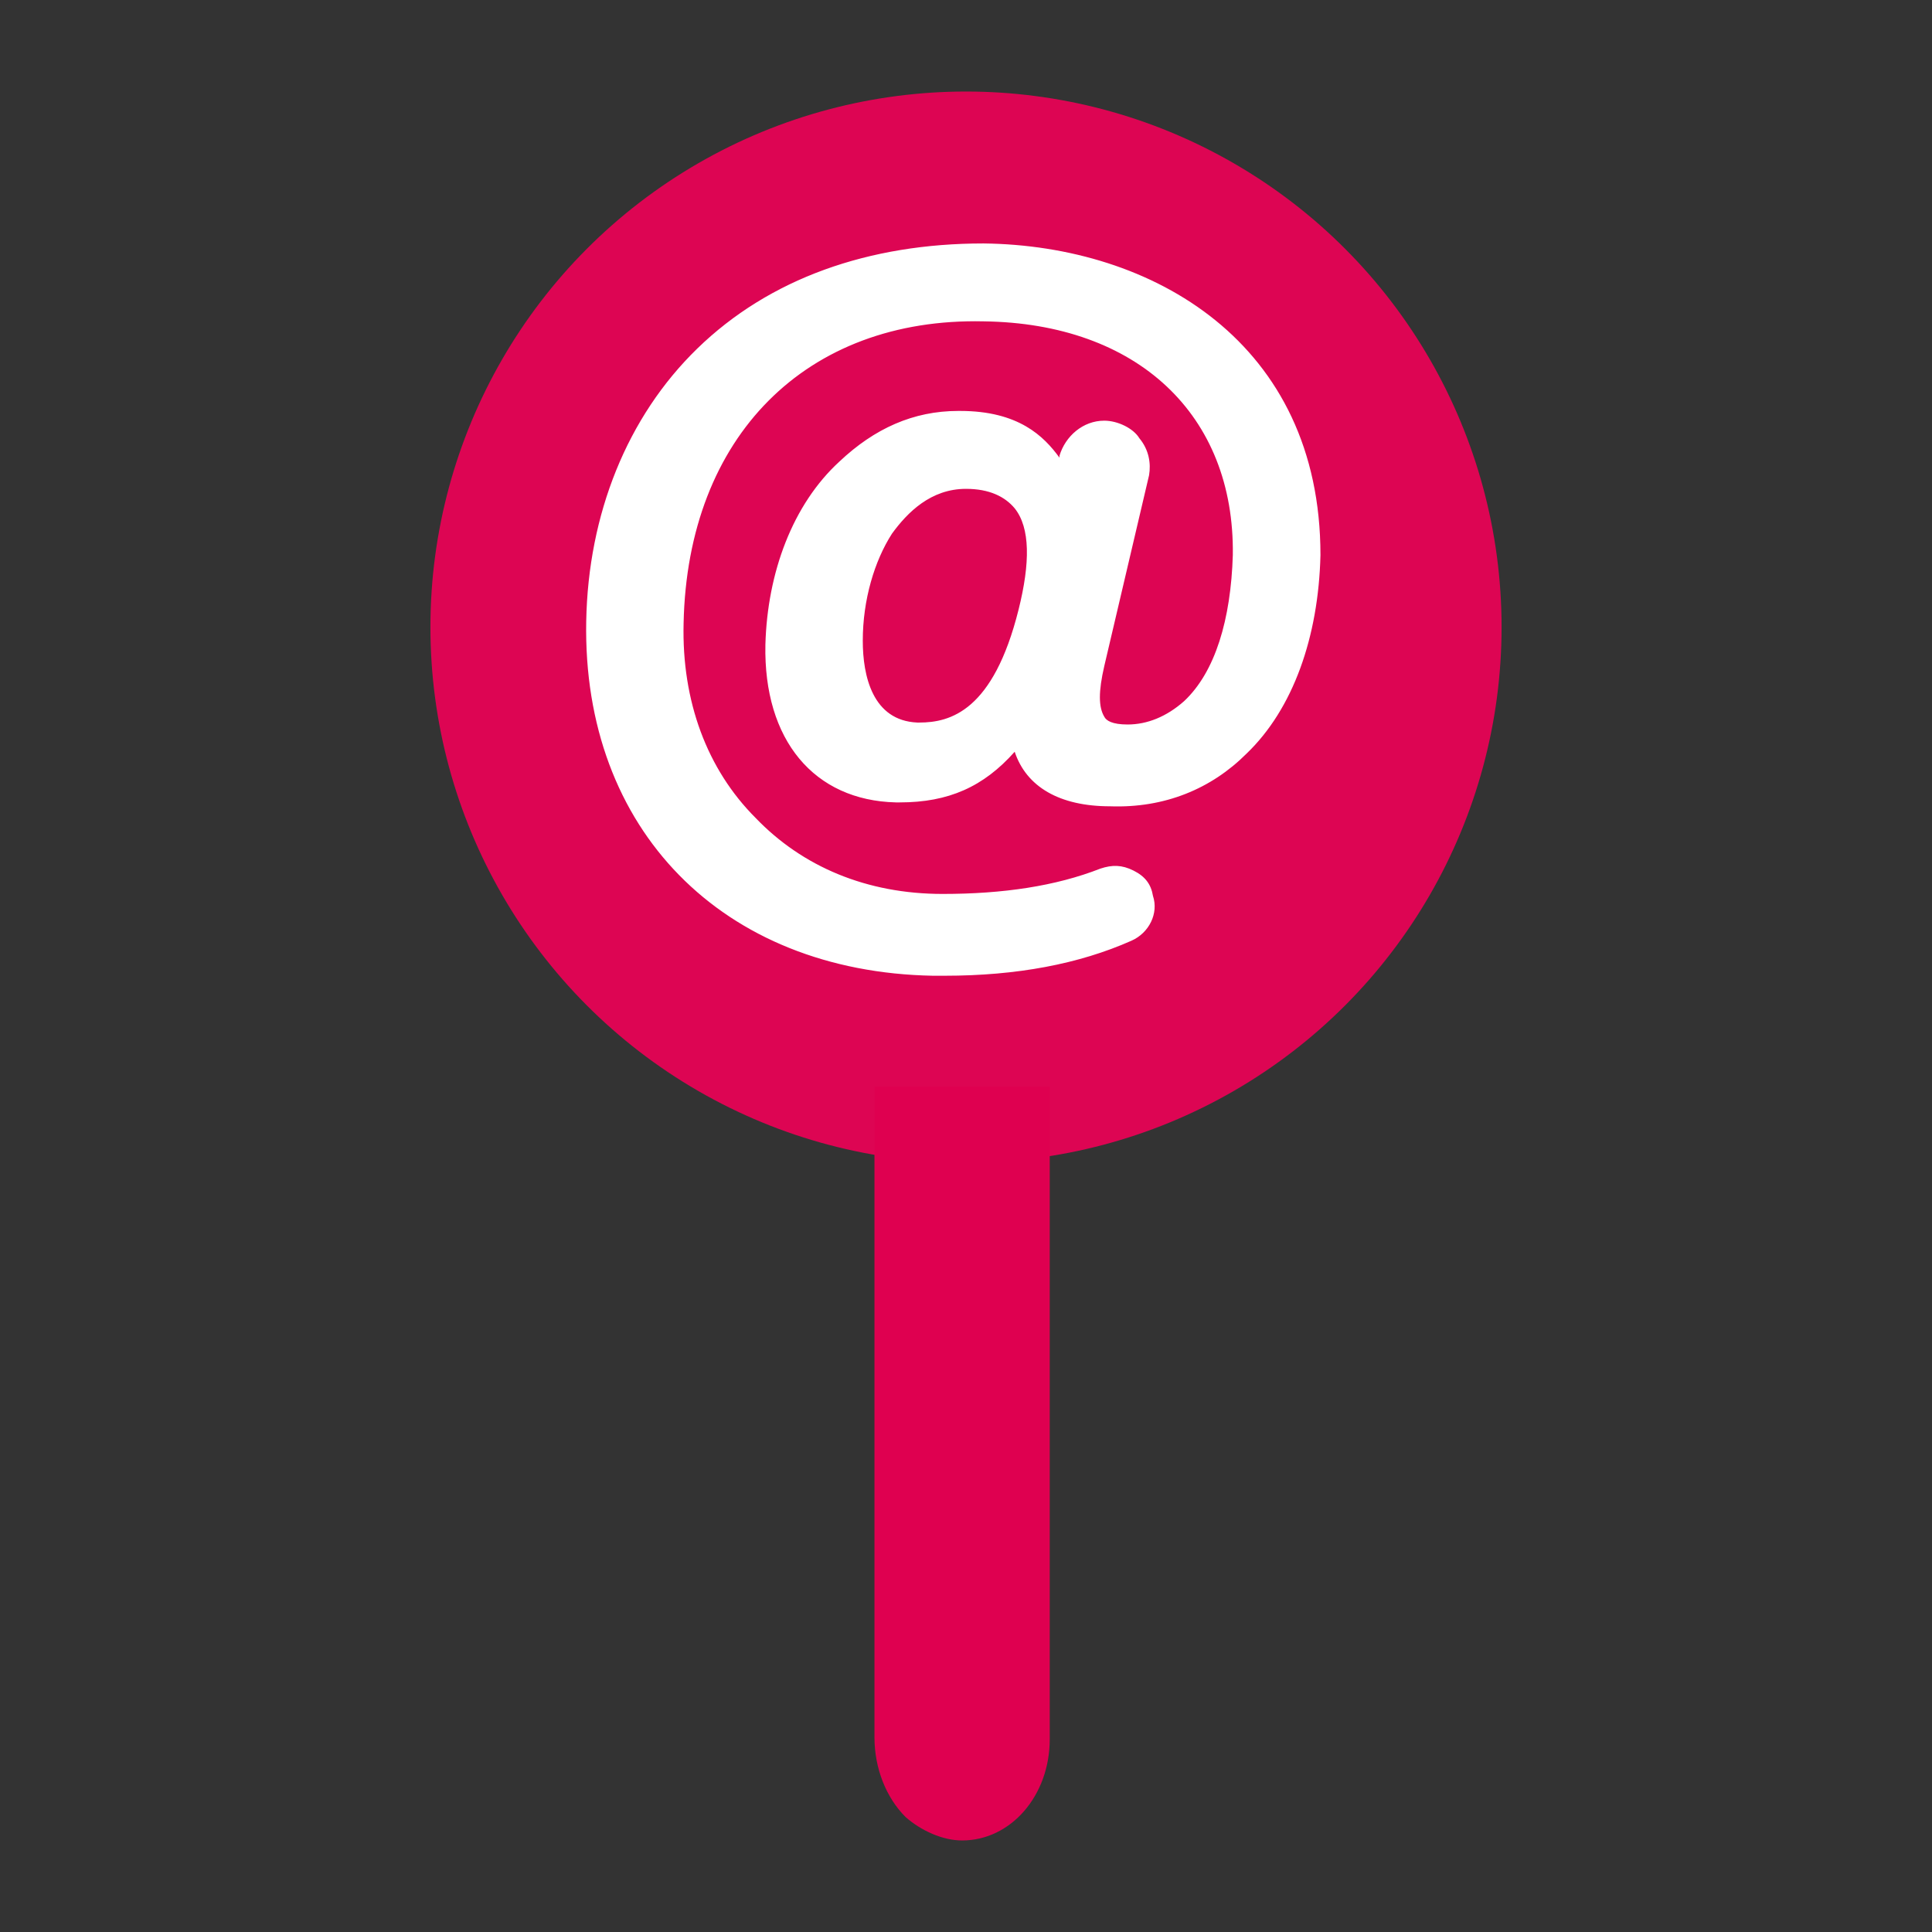 <?xml version="1.0" encoding="utf-8"?>
<!-- Generator: Adobe Illustrator 26.4.1, SVG Export Plug-In . SVG Version: 6.00 Build 0)  -->
<svg version="1.1" id="_图层_1" xmlns="http://www.w3.org/2000/svg" xmlns:xlink="http://www.w3.org/1999/xlink" x="0px" y="0px"
	 viewBox="0 0 99.2 99.2" style="enable-background:new 0 0 99.2 99.2;" xml:space="preserve">
<rect x="0" y="0" width="99.2" height="99.2" fill="#333333" stroke="none"/>
<style type="text/css">
	.st0{display:none;fill:#CF1255;}
	.st1{fill:#DD0553;}
	.st2{fill:#FFFFFF;}
	.st3{fill:#DF0050;}
</style>
<path class="st0" d="M75.8,56.2C40,50.4,21.7,39,21.7,39c-0.2-1.5-1.5-9.3,4.8-14.8C26.5,24.2,77.5,56.5,75.8,56.2z"/>
<path class="st0" d="M74.4,57.7c-6.8,10.2-19.1,14-30.9,10.6C28.9,64.1,20.9,53,21.6,41.5c0,0,20.1,9.9,40,13.5L74.4,57.7z"/>
<path class="st0" d="M80.4,39c0,0-2.1-21.3-21.8-27C48,8.9,34.8,13.3,27.8,22.4C27.8,22.4,50,34.3,80.4,39z"/>
<path class="st0" d="M44.2,69.5l-7.8,19.7c-0.5,1.4-1.3,2.2-2.4,2.6c-1,0.4-2.2,0.3-3.4-0.1s-2-1.2-2.5-2.2s-0.4-2.2,0.1-3.5
	L36,66.5"/>
<path class="st0" d="M26.5,24.2c0,0,20.4,11.2,53.9,16.7c0,0,2.4,7.8-4.6,15.3"/>
<g>
	<circle class="st1" cx="49.6" cy="32.2" r="27.5"/>
	<g>
		<path class="st2" d="M58.6,46.1c0.2,0.7-0.2,1.5-0.8,1.8c-2.2,1.1-5.4,1.8-9.8,1.8c-10.2-0.2-17.5-7.1-17.4-17.7
			c0.2-11.1,8-19.2,19.9-19c9.2,0.2,16.9,5.5,16.8,15.5c-0.1,7.8-4.4,12.6-10.3,12.5c-2.6,0-4.4-1-4.6-3.3c-1.6,2-3.3,3.2-6.4,3.1
			c-3.7-0.1-6.4-2.7-6.3-7.7c0.1-6.6,4.2-11.6,9.4-11.5c3.4,0.1,4.8,1.8,5.2,3.3l0.4-1.3c0.3-0.8,1-1.4,1.9-1.4l0,0
			c1.3,0,2.1,1.1,1.8,2.3l-2.3,9.8c-0.6,2.7,0.1,3.5,1.7,3.5c3.2,0.1,5.7-3.6,5.8-9.1c0.1-7.6-5.3-12.4-13.3-12.5
			c-9.5-0.2-15.7,6.2-15.9,16c-0.1,8,5.3,14.2,13.7,14.4c3,0,5.8-0.4,8.3-1.3C57.4,44.7,58.3,45.2,58.6,46.1L58.6,46.1L58.6,46.1z
			 M43.9,32.8c0,3,1.1,4.5,3.2,4.6c2.6,0,4.5-1.7,5.6-6.2c1.1-4.4,0-6.6-3.1-6.6C46.1,24.6,44,28.7,43.9,32.8L43.9,32.8z"/>
		<path class="st2" d="M48.5,50.1c-0.2,0-0.4,0-0.6,0c-10.8-0.2-18-7.5-17.8-18.2c0.1-5.5,2.1-10.5,5.7-14c3.7-3.6,8.8-5.4,14.7-5.4
			c8.7,0.1,17.3,5.1,17.3,16c-0.1,4.2-1.4,7.9-3.8,10.2c-1.8,1.8-4.2,2.8-7,2.7c-2.6,0-4.3-1-4.9-2.8c-1.6,1.8-3.4,2.6-5.9,2.6
			c-0.1,0-0.1,0-0.2,0c-4.2-0.1-6.8-3.2-6.7-8.1c0.1-3.7,1.4-7.2,3.8-9.4c1.8-1.7,3.8-2.6,6.1-2.6h0.1c3,0,4.3,1.3,5.1,2.4v-0.1
			c0.3-1,1.2-1.8,2.3-1.8l0,0c0.7,0,1.5,0.4,1.8,0.9c0.5,0.6,0.6,1.3,0.5,1.9l-2.3,9.8c-0.3,1.3-0.3,2.1,0,2.6
			c0.1,0.2,0.4,0.4,1.2,0.4c1,0,2-0.4,2.9-1.2c1.6-1.5,2.4-4.2,2.5-7.5c0.1-7.2-4.9-11.9-12.8-12c-9.1-0.2-15.2,5.9-15.4,15.5
			c-0.1,4,1.2,7.5,3.7,10c2.4,2.5,5.7,3.9,9.6,3.9c3.1,0,5.8-0.4,8.1-1.3c0.6-0.2,1.1-0.2,1.7,0.1c0.6,0.3,0.9,0.7,1,1.3l0,0
			c0.3,0.9-0.2,1.9-1.1,2.3C55.4,49.5,52.2,50.1,48.5,50.1L48.5,50.1z M50.1,13.3c-5.4,0-10.2,1.8-13.7,5.2
			c-3.4,3.3-5.4,8.1-5.4,13.4C30.8,42,37.6,49,47.9,49.1c3.9,0.1,7.1-0.6,9.6-1.8c0.5-0.3,0.7-0.7,0.6-1.3c-0.1-0.3-0.3-0.6-0.6-0.6
			s-0.6-0.2-0.9,0c-2.4,0.9-5.2,1.4-8.4,1.4c-4.2-0.1-7.7-1.5-10.2-4.2c-2.6-2.7-4-6.5-4-10.6c0.2-10.1,6.6-16.5,16.3-16.4
			c8.4,0.1,13.8,5.2,13.8,12.9c-0.1,3.5-1,6.5-2.8,8.1c-1,0.9-2.2,1.4-3.5,1.5c-0.9,0-1.5-0.3-1.8-0.7c-0.6-0.6-0.6-1.8-0.2-3.3
			l2.2-9.9c0.1-0.5,0-0.8-0.3-1.2c-0.3-0.4-0.7-0.6-1.2-0.6c-0.7-0.1-1.3,0.5-1.5,1.1l-0.8,3L53.8,25c-0.3-0.8-1.2-2.9-4.7-3H49
			c-2,0-3.9,0.8-5.4,2.3c-2.1,2.1-3.4,5.3-3.5,8.8c-0.1,4.4,2.1,7.2,5.9,7.2c2.6,0.1,4.3-0.8,6-3l0.7-0.9l0.1,1.2
			c0.2,2.4,2.4,2.9,4.2,3c0.1,0,0.1,0,0.2,0c2.4,0,4.5-0.8,6.2-2.5c2.2-2.1,3.4-5.5,3.5-9.6c0.2-10.2-8.1-14.9-16.3-15
			C50.3,13.4,50.2,13.4,50.1,13.3L50.1,13.3z M47.2,37.9L47.2,37.9c-2.5,0-3.8-1.8-3.8-5.1l0,0c0-2.2,0.6-4.3,1.7-6
			c1.1-1.8,2.8-2.8,4.5-2.8c1.5,0,2.5,0.5,3.2,1.4c0.9,1.2,1,3.1,0.4,5.9C52.1,35.8,50.2,37.9,47.2,37.9L47.2,37.9z M44.3,32.9
			c0,1.8,0.5,4.1,2.8,4.2h0.1c1.6,0,3.8-0.6,5.1-5.8c0.6-2.4,0.6-4.2-0.2-5.2c-0.5-0.6-1.3-1-2.5-1c-1.8,0-3,1.2-3.8,2.3
			C44.9,28.8,44.3,30.8,44.3,32.9L44.3,32.9L44.3,32.9z"/>
	</g>
	<g>
		<path class="st3" d="M52.1,57.5v31.7c0,1.9-1.2,3.5-2.7,3.5l0,0c-1.5,0-2.7-1.6-2.7-3.5V57.5H52.1L52.1,57.5z"/>
		<path class="st3" d="M49.4,94.5c-1,0-2.1-0.5-2.9-1.2c-1-1-1.6-2.5-1.6-4.1V55.8h9v33.5C53.9,92.2,51.9,94.5,49.4,94.5L49.4,94.5
			L49.4,94.5z M48.6,59.4v29.8c0,0.7,0.3,1.3,0.6,1.5c0.1,0.1,0.2,0.2,0.4,0.2l0,0c0.3,0,0.8-0.6,0.8-1.7V59.4H48.6L48.6,59.4z"/>
	</g>
</g>
</svg>
